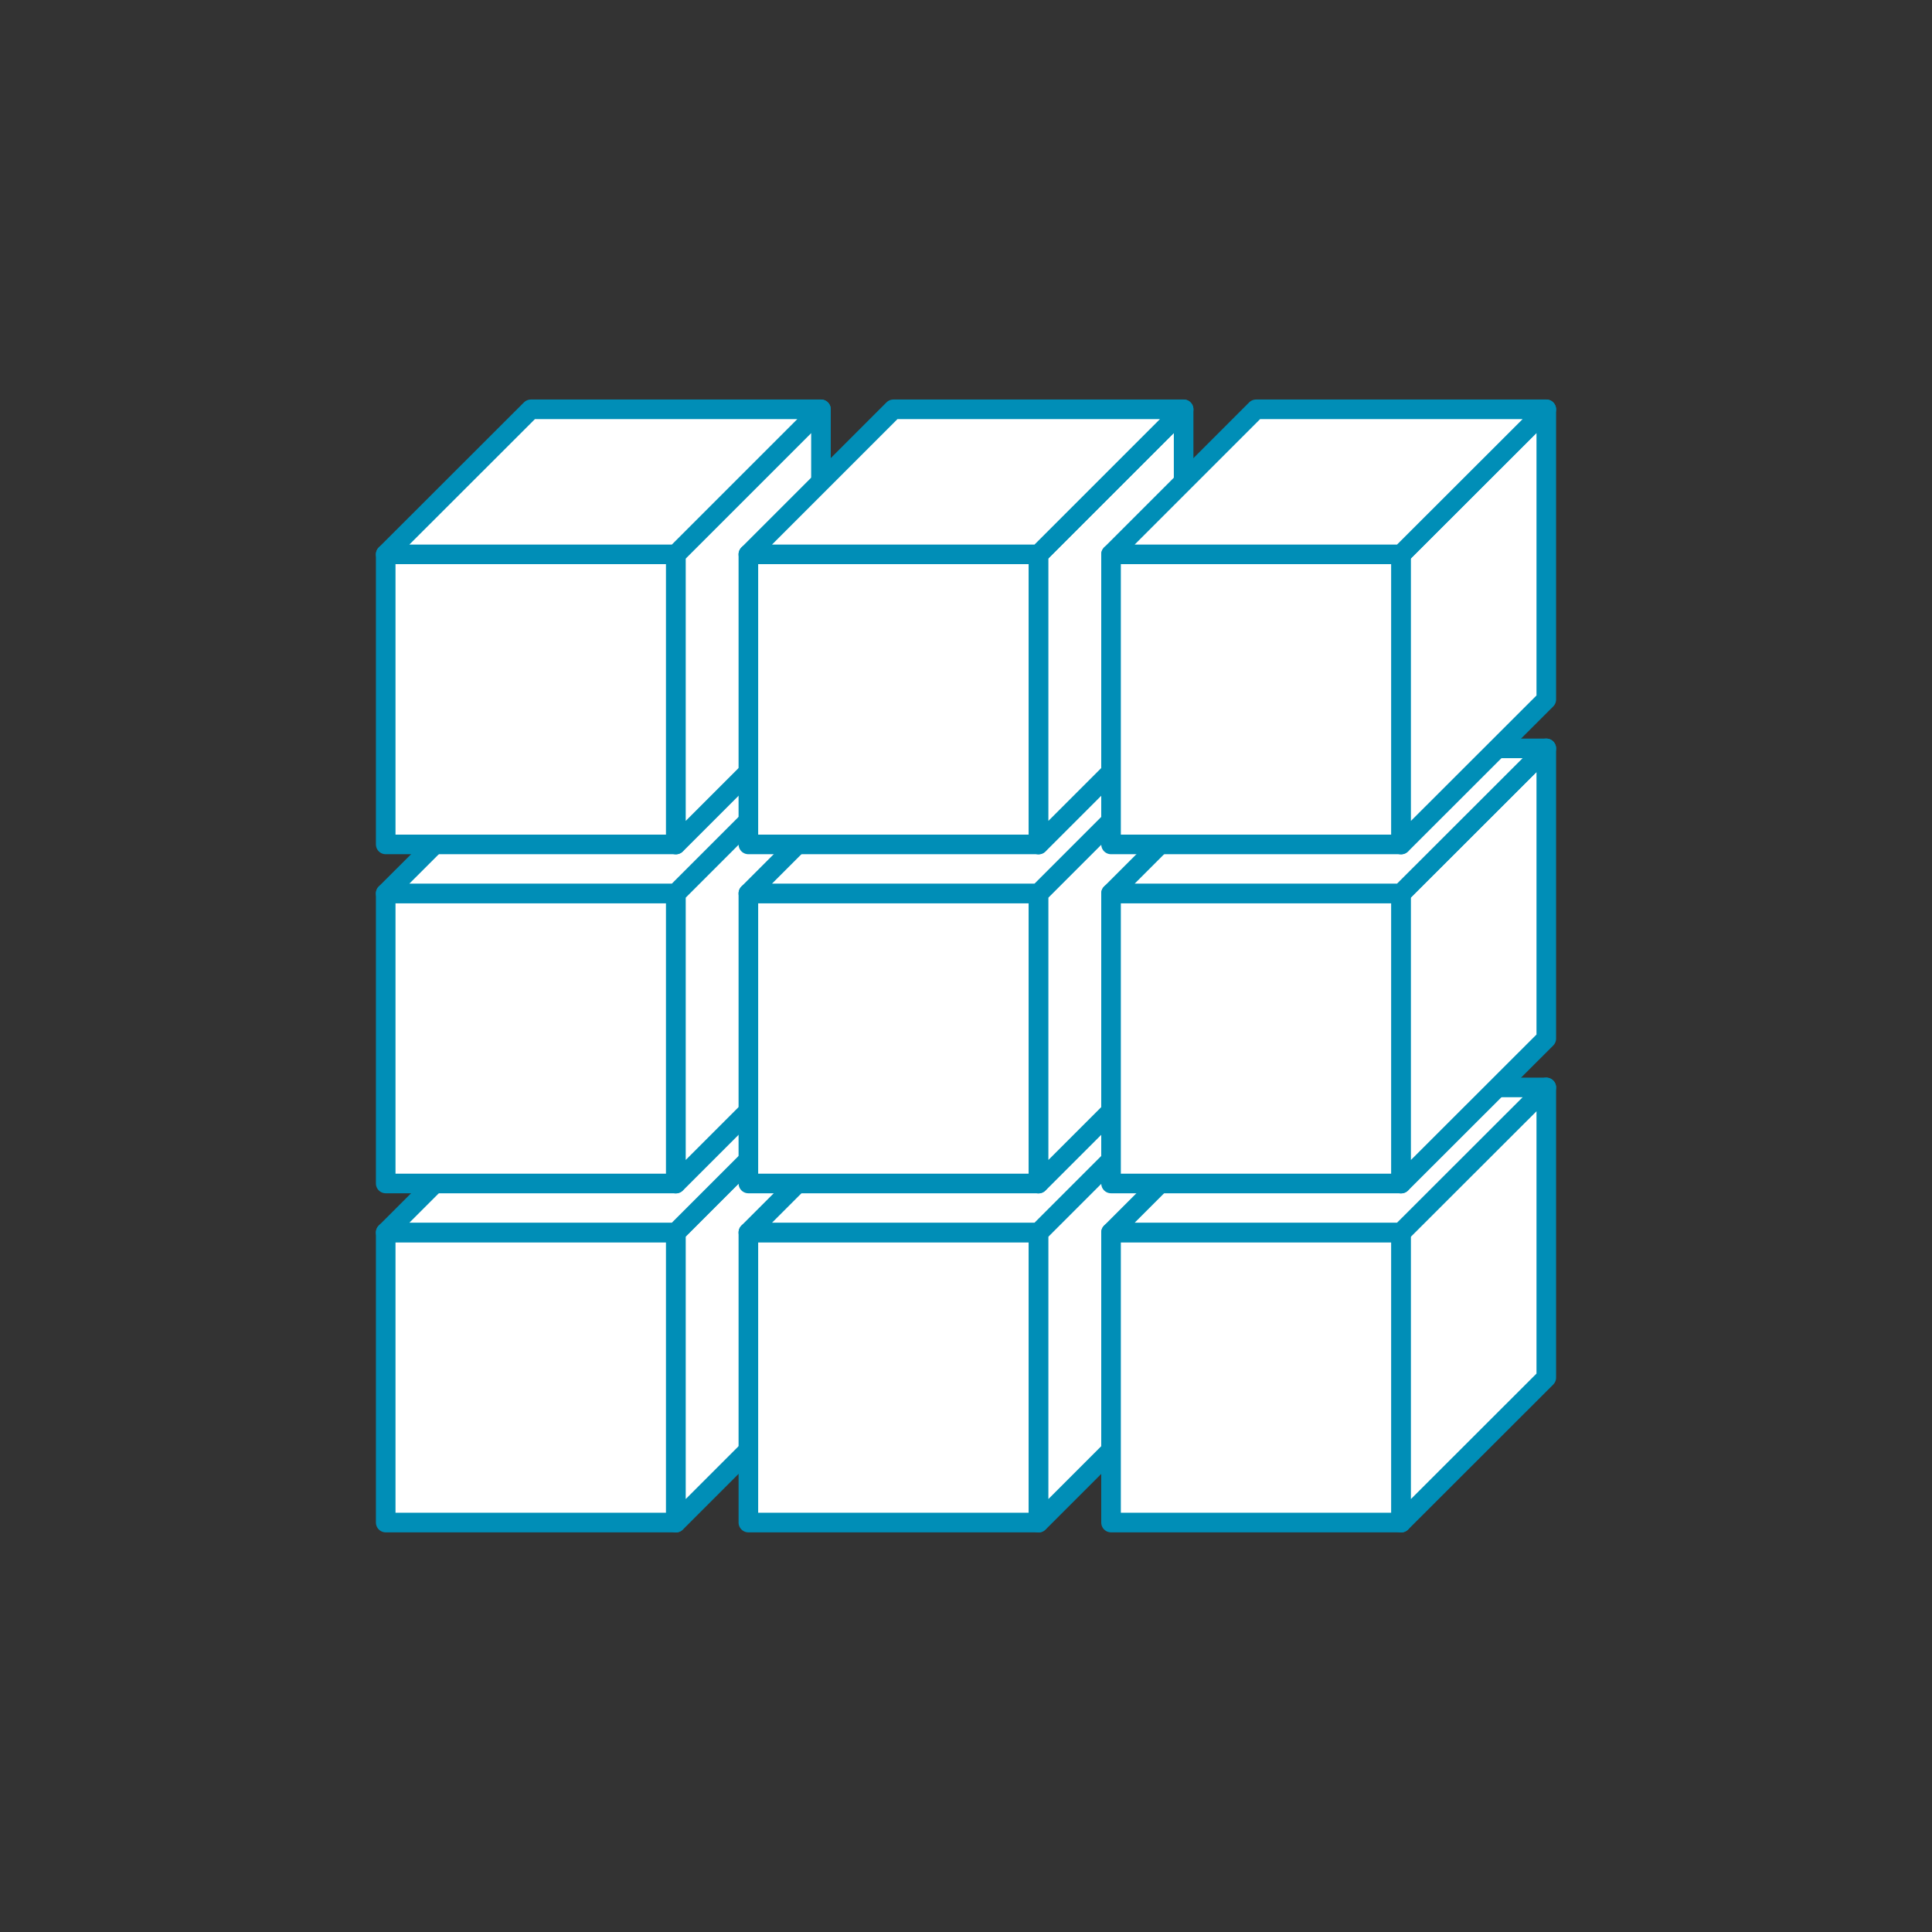 <?xml version="1.0" encoding="UTF-8"?><svg id="Warstwa_1" xmlns="http://www.w3.org/2000/svg" viewBox="0 0 140 140"><rect x="0" y="0" width="140" height="140" fill="#333333" stroke="none"/><defs><style>.cls-1{fill:#fff;stroke:#008eb7;stroke-linecap:round;stroke-linejoin:round;stroke-width:1.42px;}</style></defs><g><rect class="cls-1" x="27.95" y="89.31" width="21.02" height="21.02"/><polygon class="cls-1" points="59.49 99.83 48.98 110.34 48.98 89.31 59.49 78.8 59.49 99.83"/><polygon class="cls-1" points="48.98 89.31 27.95 89.31 38.47 78.8 59.49 78.8 48.98 89.31"/></g><g><rect class="cls-1" x="54.23" y="89.31" width="21.02" height="21.02"/><polygon class="cls-1" points="85.77 99.83 75.26 110.34 75.26 89.31 85.77 78.8 85.77 99.83"/><polygon class="cls-1" points="75.26 89.31 54.23 89.31 64.74 78.8 85.77 78.8 75.26 89.31"/></g><g><rect class="cls-1" x="80.51" y="89.31" width="21.02" height="21.02"/><polygon class="cls-1" points="112.05 99.83 101.53 110.34 101.53 89.31 112.05 78.8 112.05 99.83"/><polygon class="cls-1" points="101.53 89.31 80.51 89.31 91.02 78.8 112.05 78.8 101.53 89.31"/></g><g><rect class="cls-1" x="27.95" y="64.74" width="21.02" height="21.02"/><polygon class="cls-1" points="59.49 75.26 48.98 85.77 48.98 64.74 59.49 54.23 59.49 75.26"/><polygon class="cls-1" points="48.98 64.74 27.95 64.74 38.47 54.23 59.49 54.23 48.98 64.74"/></g><g><rect class="cls-1" x="54.23" y="64.74" width="21.02" height="21.02"/><polygon class="cls-1" points="85.77 75.26 75.26 85.77 75.26 64.74 85.77 54.23 85.77 75.26"/><polygon class="cls-1" points="75.26 64.74 54.23 64.74 64.74 54.23 85.77 54.23 75.26 64.74"/></g><g><rect class="cls-1" x="80.51" y="64.74" width="21.02" height="21.02"/><polygon class="cls-1" points="112.05 75.26 101.53 85.77 101.53 64.74 112.05 54.23 112.05 75.26"/><polygon class="cls-1" points="101.53 64.74 80.51 64.74 91.02 54.23 112.05 54.23 101.53 64.74"/></g><g><rect class="cls-1" x="27.95" y="40.17" width="21.02" height="21.02"/><polygon class="cls-1" points="59.49 50.69 48.98 61.2 48.98 40.17 59.49 29.66 59.49 50.69"/><polygon class="cls-1" points="48.98 40.17 27.95 40.17 38.47 29.66 59.49 29.66 48.98 40.17"/></g><g><rect class="cls-1" x="54.23" y="40.17" width="21.02" height="21.02"/><polygon class="cls-1" points="85.77 50.69 75.26 61.2 75.26 40.17 85.77 29.66 85.77 50.69"/><polygon class="cls-1" points="75.26 40.17 54.23 40.17 64.74 29.66 85.77 29.66 75.26 40.17"/></g><g><rect class="cls-1" x="80.51" y="40.17" width="21.02" height="21.02"/><polygon class="cls-1" points="112.05 50.69 101.53 61.2 101.53 40.17 112.05 29.66 112.05 50.69"/><polygon class="cls-1" points="101.53 40.17 80.51 40.17 91.02 29.66 112.05 29.66 101.53 40.17"/></g></svg>